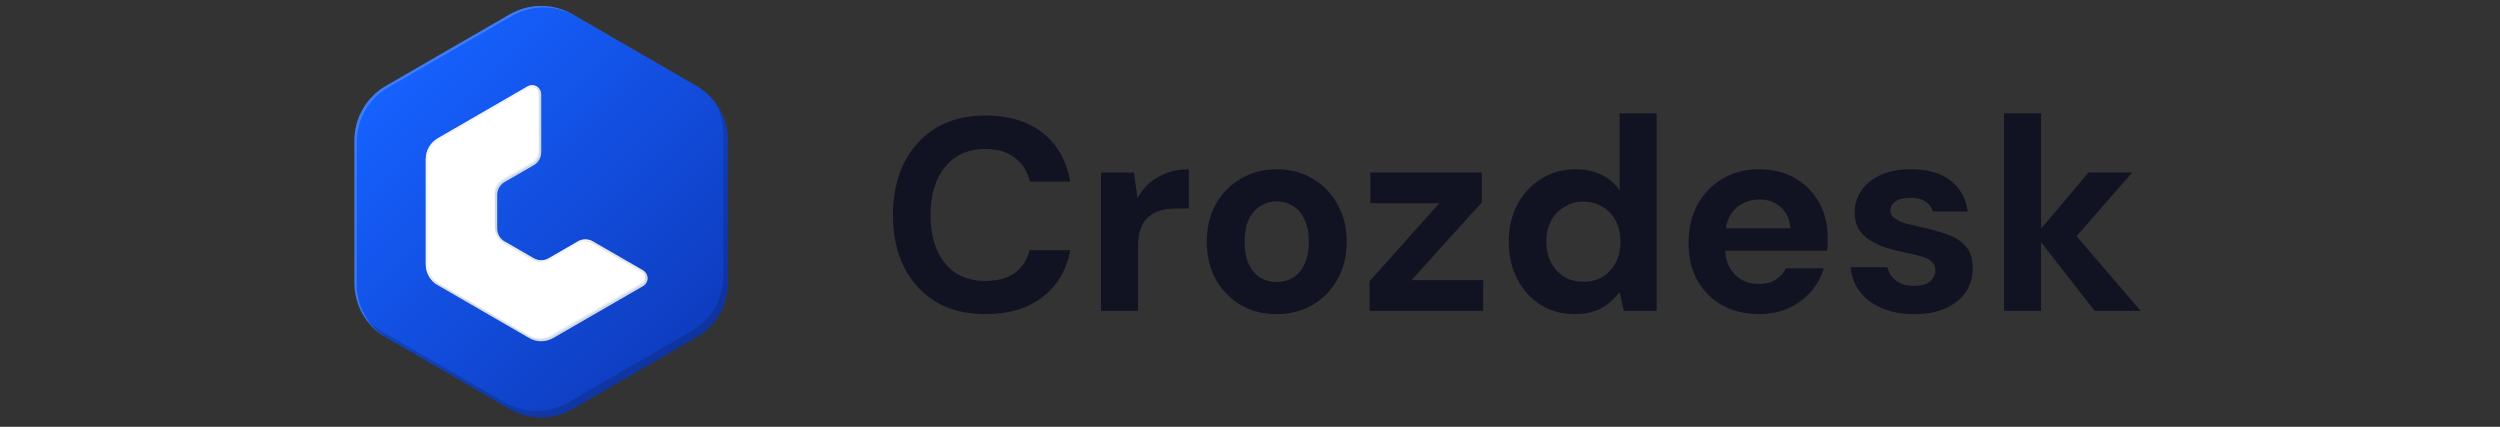 <?xml version="1.0" encoding="UTF-8"?> <svg xmlns="http://www.w3.org/2000/svg" width="164" height="28" viewBox="0 0 164 28" fill="none"><rect x="0" y="0" width="164" height="28" fill="#333333" stroke="none"/><path d="M33.437 0.944L25.311 5.638C24.685 6 24.164 6.521 23.803 7.148C23.441 7.775 23.25 8.486 23.25 9.21V18.566C23.25 19.29 23.441 20.001 23.802 20.628C24.164 21.255 24.684 21.775 25.311 22.137L33.437 26.833C34.064 27.195 34.776 27.386 35.501 27.386C36.225 27.386 36.937 27.195 37.565 26.833L45.69 22.137C46.318 21.776 46.838 21.255 47.2 20.628C47.562 20.001 47.753 19.29 47.753 18.566V9.211C47.753 8.487 47.562 7.776 47.2 7.149C46.838 6.522 46.317 6.001 45.69 5.639L37.565 0.944C36.937 0.582 36.225 0.391 35.501 0.391C34.776 0.391 34.064 0.582 33.437 0.944Z" fill="url(#paint0_linear_6730_21215)"></path><path d="M34.713 22.172L28.717 18.707C28.478 18.569 28.279 18.37 28.141 18.13C28.003 17.891 27.93 17.619 27.93 17.343V10.436C27.93 10.159 28.003 9.888 28.141 9.648C28.279 9.409 28.478 9.21 28.717 9.071L34.598 5.674C34.689 5.618 34.794 5.589 34.9 5.588C35.007 5.587 35.111 5.614 35.204 5.667C35.296 5.72 35.372 5.797 35.425 5.89C35.477 5.983 35.504 6.088 35.502 6.194V9.989C35.501 10.16 35.456 10.328 35.371 10.476C35.286 10.624 35.163 10.747 35.015 10.833L33.097 11.94C32.949 12.026 32.827 12.149 32.742 12.297C32.657 12.445 32.612 12.613 32.613 12.784V14.993C32.613 15.164 32.657 15.332 32.743 15.48C32.828 15.628 32.951 15.751 33.1 15.836L35.018 16.945C35.166 17.031 35.334 17.076 35.505 17.076C35.676 17.076 35.844 17.031 35.993 16.945L37.911 15.836C38.059 15.751 38.227 15.706 38.398 15.706C38.569 15.706 38.736 15.751 38.884 15.836L42.173 17.731C42.266 17.782 42.344 17.858 42.398 17.949C42.452 18.041 42.48 18.145 42.48 18.252C42.48 18.358 42.452 18.462 42.398 18.554C42.344 18.646 42.266 18.721 42.173 18.773L36.29 22.172C36.05 22.31 35.778 22.383 35.502 22.383C35.225 22.383 34.953 22.31 34.713 22.172Z" fill="white"></path><path opacity="0.21" d="M46.85 6.641C47.24 7.287 47.446 8.028 47.445 8.783V18.139C47.445 18.863 47.254 19.574 46.893 20.201C46.531 20.828 46.01 21.348 45.384 21.71L37.258 26.406C36.631 26.768 35.919 26.959 35.194 26.959C34.469 26.959 33.758 26.768 33.13 26.406L25.005 21.71C24.558 21.453 24.164 21.114 23.844 20.71C24.202 21.303 24.705 21.796 25.305 22.142L33.431 26.837C34.058 27.2 34.77 27.391 35.495 27.391C36.219 27.391 36.931 27.2 37.559 26.837L45.684 22.142C46.312 21.78 46.832 21.26 47.194 20.633C47.556 20.006 47.747 19.294 47.747 18.57V9.211C47.747 8.278 47.431 7.372 46.85 6.641Z" fill="#111322"></path><g opacity="0.15"><path d="M42.233 17.775C42.31 17.913 42.328 18.075 42.286 18.227C42.243 18.378 42.142 18.506 42.004 18.584L36.124 21.981C35.885 22.119 35.613 22.192 35.336 22.192C35.06 22.192 34.788 22.119 34.548 21.981L28.552 18.517C28.433 18.448 28.324 18.365 28.227 18.268C28.356 18.449 28.522 18.601 28.713 18.714L34.709 22.179C34.949 22.317 35.221 22.39 35.498 22.39C35.775 22.39 36.047 22.317 36.287 22.179L42.166 18.781C42.255 18.734 42.33 18.664 42.385 18.579C42.439 18.495 42.471 18.397 42.478 18.297C42.485 18.196 42.466 18.096 42.423 18.005C42.38 17.913 42.315 17.834 42.233 17.775Z" fill="#669DEA"></path><path d="M35.337 6.004V9.799C35.337 9.97 35.292 10.138 35.207 10.286C35.121 10.434 34.998 10.557 34.85 10.643L32.932 11.751C32.784 11.837 32.662 11.96 32.576 12.108C32.491 12.255 32.446 12.423 32.445 12.594V14.804C32.445 14.939 32.472 15.073 32.526 15.198C32.58 15.322 32.66 15.434 32.759 15.525C32.659 15.366 32.608 15.181 32.611 14.993V12.784C32.61 12.613 32.655 12.445 32.74 12.297C32.826 12.149 32.949 12.026 33.097 11.94L35.015 10.833C35.164 10.748 35.287 10.625 35.372 10.477C35.458 10.329 35.502 10.16 35.502 9.989V6.194C35.503 6.102 35.482 6.012 35.441 5.929C35.401 5.846 35.342 5.774 35.268 5.718C35.315 5.806 35.339 5.904 35.337 6.004Z" fill="#669DEA"></path></g><path opacity="0.1" d="M34.899 5.73C35.022 5.731 35.14 5.78 35.227 5.867C35.314 5.954 35.363 6.071 35.363 6.195V9.989C35.363 10.136 35.325 10.28 35.252 10.407C35.178 10.534 35.073 10.639 34.947 10.713L33.027 11.821C32.858 11.919 32.718 12.06 32.621 12.229C32.523 12.398 32.472 12.589 32.472 12.784V14.993C32.472 15.188 32.523 15.38 32.62 15.549C32.718 15.718 32.858 15.859 33.027 15.957L34.945 17.066C35.114 17.163 35.306 17.215 35.502 17.215C35.697 17.215 35.889 17.163 36.058 17.066L37.978 15.957C38.105 15.884 38.248 15.846 38.395 15.846C38.541 15.846 38.684 15.884 38.811 15.957L42.1 17.853C42.171 17.893 42.229 17.952 42.27 18.022C42.311 18.093 42.332 18.173 42.332 18.254C42.332 18.335 42.311 18.415 42.27 18.486C42.229 18.556 42.171 18.614 42.1 18.655L36.22 22.051C36.002 22.177 35.754 22.243 35.502 22.243C35.249 22.243 35.002 22.177 34.783 22.051L28.787 18.587C28.569 18.46 28.388 18.279 28.262 18.06C28.137 17.842 28.07 17.595 28.07 17.343V10.436C28.07 10.184 28.136 9.936 28.262 9.718C28.388 9.5 28.569 9.318 28.787 9.192L34.668 5.793C34.738 5.752 34.818 5.73 34.899 5.73ZM34.899 5.592C34.794 5.592 34.691 5.621 34.601 5.674L28.718 9.071C28.479 9.209 28.28 9.408 28.141 9.648C28.003 9.887 27.93 10.159 27.93 10.436V17.343C27.93 17.619 28.003 17.891 28.141 18.131C28.28 18.37 28.479 18.569 28.718 18.707L34.714 22.172C34.954 22.31 35.226 22.383 35.502 22.383C35.779 22.383 36.051 22.31 36.29 22.172L42.17 18.774C42.263 18.723 42.341 18.647 42.395 18.556C42.449 18.464 42.477 18.36 42.477 18.253C42.477 18.147 42.449 18.043 42.395 17.951C42.341 17.859 42.263 17.784 42.17 17.732L38.881 15.838C38.733 15.752 38.566 15.707 38.395 15.707C38.224 15.707 38.056 15.753 37.908 15.838L35.99 16.947C35.842 17.032 35.673 17.078 35.502 17.078C35.331 17.078 35.163 17.032 35.015 16.947L33.097 15.838C32.949 15.752 32.827 15.628 32.742 15.48C32.657 15.332 32.613 15.164 32.613 14.993V12.784C32.613 12.613 32.658 12.445 32.744 12.297C32.829 12.149 32.952 12.026 33.1 11.94L35.018 10.833C35.166 10.748 35.289 10.625 35.375 10.477C35.46 10.329 35.505 10.16 35.505 9.989V6.195C35.505 6.037 35.442 5.885 35.33 5.774C35.219 5.662 35.067 5.599 34.909 5.599L34.899 5.592Z" fill="#111322"></path><g opacity="0.5"><path d="M35.022 16.945L33.141 15.859C33.182 15.892 33.227 15.923 33.273 15.949L35.191 17.058C35.34 17.144 35.508 17.189 35.679 17.189C35.85 17.189 36.018 17.144 36.166 17.058L38.084 15.949C38.232 15.864 38.4 15.819 38.571 15.819C38.742 15.819 38.91 15.864 39.058 15.949L42.282 17.802C42.25 17.772 42.215 17.746 42.177 17.725L38.888 15.83C38.74 15.745 38.572 15.7 38.401 15.7C38.23 15.7 38.063 15.745 37.915 15.83L35.996 16.939C35.849 17.026 35.681 17.072 35.51 17.073C35.339 17.074 35.17 17.03 35.022 16.945Z" fill="white"></path><path d="M28.099 17.456V10.549C28.1 10.272 28.174 10 28.313 9.76C28.452 9.52 28.652 9.322 28.892 9.184L34.768 5.787C34.85 5.738 34.943 5.711 35.038 5.706C35.134 5.701 35.229 5.719 35.316 5.758C35.222 5.668 35.101 5.61 34.971 5.595C34.842 5.579 34.711 5.607 34.598 5.674L28.717 9.071C28.478 9.21 28.279 9.409 28.141 9.648C28.003 9.888 27.93 10.159 27.93 10.436V17.342C27.93 17.618 28.002 17.889 28.14 18.127C28.277 18.366 28.474 18.565 28.712 18.704C28.522 18.557 28.367 18.367 28.261 18.151C28.154 17.935 28.099 17.697 28.099 17.456Z" fill="white"></path></g><path opacity="0.5" d="M23.402 18.666V9.309C23.402 8.585 23.594 7.873 23.956 7.246C24.319 6.618 24.841 6.098 25.469 5.736L33.59 1.042C34.217 0.68 34.929 0.489 35.654 0.489C36.379 0.489 37.091 0.68 37.718 1.042L45.844 5.736L45.936 5.793C45.855 5.738 45.775 5.687 45.69 5.644L37.565 0.944C36.937 0.582 36.225 0.391 35.501 0.391C34.776 0.391 34.064 0.582 33.437 0.944L25.311 5.638C24.685 6 24.164 6.521 23.803 7.148C23.441 7.775 23.25 8.486 23.25 9.21V18.566C23.25 19.271 23.431 19.965 23.775 20.581C24.12 21.197 24.617 21.714 25.219 22.082C24.66 21.705 24.201 21.196 23.885 20.6C23.568 20.005 23.402 19.34 23.402 18.666Z" fill="#669DEA"></path><path d="M64.644 20.607C63.384 20.607 62.298 20.337 61.386 19.797C60.486 19.245 59.79 18.483 59.298 17.511C58.818 16.527 58.578 15.393 58.578 14.109C58.578 12.825 58.818 11.691 59.298 10.707C59.79 9.723 60.486 8.955 61.386 8.403C62.298 7.851 63.384 7.575 64.644 7.575C66.168 7.575 67.416 7.953 68.388 8.709C69.36 9.465 69.966 10.533 70.206 11.913H67.56C67.404 11.241 67.074 10.719 66.57 10.347C66.078 9.963 65.43 9.771 64.626 9.771C63.882 9.771 63.24 9.951 62.7 10.311C62.172 10.659 61.764 11.157 61.476 11.805C61.188 12.441 61.044 13.209 61.044 14.109C61.044 14.997 61.188 15.765 61.476 16.413C61.764 17.061 62.172 17.559 62.7 17.907C63.24 18.255 63.882 18.429 64.626 18.429C65.43 18.429 66.078 18.255 66.57 17.907C67.062 17.547 67.386 17.049 67.542 16.413H70.206C69.966 17.721 69.36 18.747 68.388 19.491C67.416 20.235 66.168 20.607 64.644 20.607ZM72.227 20.391V11.319H74.387L74.621 12.993C74.837 12.597 75.107 12.261 75.431 11.985C75.767 11.709 76.145 11.493 76.565 11.337C76.997 11.181 77.471 11.103 77.987 11.103V13.677H77.159C76.799 13.677 76.463 13.719 76.151 13.803C75.851 13.887 75.587 14.025 75.359 14.217C75.131 14.397 74.957 14.649 74.837 14.973C74.717 15.297 74.657 15.705 74.657 16.197V20.391H72.227ZM83.736 20.607C82.872 20.607 82.092 20.409 81.396 20.013C80.712 19.605 80.166 19.047 79.758 18.339C79.362 17.619 79.164 16.797 79.164 15.873C79.164 14.925 79.362 14.097 79.758 13.389C80.166 12.669 80.718 12.111 81.414 11.715C82.11 11.307 82.89 11.103 83.754 11.103C84.63 11.103 85.41 11.307 86.094 11.715C86.79 12.111 87.336 12.669 87.732 13.389C88.14 14.097 88.344 14.919 88.344 15.855C88.344 16.791 88.14 17.619 87.732 18.339C87.336 19.047 86.79 19.605 86.094 20.013C85.398 20.409 84.612 20.607 83.736 20.607ZM83.736 18.501C84.144 18.501 84.504 18.405 84.816 18.213C85.14 18.021 85.392 17.727 85.572 17.331C85.764 16.935 85.86 16.443 85.86 15.855C85.86 15.267 85.764 14.781 85.572 14.397C85.392 14.001 85.14 13.707 84.816 13.515C84.504 13.311 84.15 13.209 83.754 13.209C83.37 13.209 83.016 13.311 82.692 13.515C82.368 13.707 82.11 14.001 81.918 14.397C81.738 14.781 81.648 15.267 81.648 15.855C81.648 16.443 81.738 16.935 81.918 17.331C82.11 17.727 82.362 18.021 82.674 18.213C82.998 18.405 83.352 18.501 83.736 18.501ZM89.844 20.391V18.447L94.416 13.335H89.898V11.319H97.206V13.281L92.598 18.375H97.296V20.391H89.844ZM103.294 20.607C102.466 20.607 101.722 20.403 101.062 19.995C100.414 19.587 99.904 19.023 99.532 18.303C99.16 17.583 98.974 16.773 98.974 15.873C98.974 14.949 99.16 14.133 99.532 13.425C99.916 12.705 100.438 12.141 101.098 11.733C101.77 11.313 102.52 11.103 103.348 11.103C103.996 11.103 104.566 11.223 105.058 11.463C105.55 11.703 105.946 12.045 106.246 12.489V7.431H108.676V20.391H106.516L106.246 19.149C106.066 19.401 105.838 19.641 105.562 19.869C105.298 20.097 104.98 20.277 104.608 20.409C104.236 20.541 103.798 20.607 103.294 20.607ZM103.87 18.483C104.35 18.483 104.77 18.375 105.13 18.159C105.502 17.931 105.79 17.619 105.994 17.223C106.198 16.827 106.3 16.371 106.3 15.855C106.3 15.339 106.198 14.883 105.994 14.487C105.79 14.091 105.502 13.785 105.13 13.569C104.77 13.341 104.35 13.227 103.87 13.227C103.414 13.227 103 13.341 102.628 13.569C102.256 13.785 101.962 14.091 101.746 14.487C101.542 14.883 101.44 15.333 101.44 15.837C101.44 16.365 101.542 16.827 101.746 17.223C101.962 17.619 102.25 17.931 102.61 18.159C102.982 18.375 103.402 18.483 103.87 18.483ZM115.413 20.607C114.501 20.607 113.691 20.415 112.983 20.031C112.287 19.635 111.741 19.089 111.345 18.393C110.961 17.685 110.769 16.869 110.769 15.945C110.769 14.997 110.961 14.163 111.345 13.443C111.741 12.711 112.287 12.141 112.983 11.733C113.679 11.313 114.489 11.103 115.413 11.103C116.313 11.103 117.099 11.301 117.771 11.697C118.443 12.093 118.965 12.627 119.337 13.299C119.709 13.971 119.895 14.733 119.895 15.585C119.895 15.705 119.895 15.843 119.895 15.999C119.895 16.143 119.883 16.293 119.859 16.449H112.497V14.973H117.447C117.411 14.385 117.201 13.923 116.817 13.587C116.445 13.251 115.977 13.083 115.413 13.083C115.005 13.083 114.627 13.179 114.279 13.371C113.931 13.551 113.655 13.833 113.451 14.217C113.259 14.601 113.163 15.087 113.163 15.675V16.197C113.163 16.689 113.253 17.121 113.433 17.493C113.625 17.853 113.889 18.135 114.225 18.339C114.561 18.531 114.951 18.627 115.395 18.627C115.839 18.627 116.205 18.531 116.493 18.339C116.793 18.147 117.015 17.901 117.159 17.601H119.643C119.475 18.165 119.193 18.675 118.797 19.131C118.401 19.587 117.915 19.947 117.339 20.211C116.763 20.475 116.121 20.607 115.413 20.607ZM125.593 20.607C124.765 20.607 124.045 20.475 123.433 20.211C122.821 19.947 122.341 19.581 121.993 19.113C121.645 18.645 121.447 18.117 121.399 17.529H123.811C123.871 17.757 123.973 17.967 124.117 18.159C124.261 18.339 124.453 18.483 124.693 18.591C124.933 18.699 125.221 18.753 125.557 18.753C125.881 18.753 126.145 18.711 126.349 18.627C126.553 18.531 126.703 18.405 126.799 18.249C126.907 18.093 126.961 17.931 126.961 17.763C126.961 17.511 126.889 17.319 126.745 17.187C126.601 17.043 126.391 16.929 126.115 16.845C125.839 16.761 125.503 16.677 125.107 16.593C124.675 16.509 124.249 16.407 123.829 16.287C123.421 16.155 123.055 15.993 122.731 15.801C122.407 15.609 122.149 15.363 121.957 15.063C121.765 14.763 121.669 14.391 121.669 13.947C121.669 13.407 121.813 12.927 122.101 12.507C122.389 12.075 122.809 11.733 123.361 11.481C123.913 11.229 124.579 11.103 125.359 11.103C126.451 11.103 127.315 11.349 127.951 11.841C128.587 12.333 128.965 13.011 129.085 13.875H126.799C126.727 13.599 126.565 13.383 126.313 13.227C126.073 13.059 125.749 12.975 125.341 12.975C124.909 12.975 124.579 13.053 124.351 13.209C124.123 13.365 124.009 13.569 124.009 13.821C124.009 13.989 124.081 14.139 124.225 14.271C124.381 14.403 124.597 14.517 124.873 14.613C125.149 14.697 125.485 14.781 125.881 14.865C126.577 15.009 127.189 15.177 127.717 15.369C128.245 15.549 128.659 15.813 128.959 16.161C129.259 16.497 129.409 16.989 129.409 17.637C129.409 18.213 129.253 18.729 128.941 19.185C128.629 19.629 128.185 19.977 127.609 20.229C127.045 20.481 126.373 20.607 125.593 20.607ZM137.405 20.391L133.535 15.423L137.009 11.319H139.871L135.389 16.449V14.523L140.429 20.391H137.405ZM131.465 20.391V7.431H133.895V20.391H131.465Z" fill="#111322"></path><defs><linearGradient id="paint0_linear_6730_21215" x1="26.182" y1="4.569" x2="49.326" y2="27.714" gradientUnits="userSpaceOnUse"><stop stop-color="#1661FF"></stop><stop offset="0.86" stop-color="#0E39BA"></stop></linearGradient></defs></svg> 